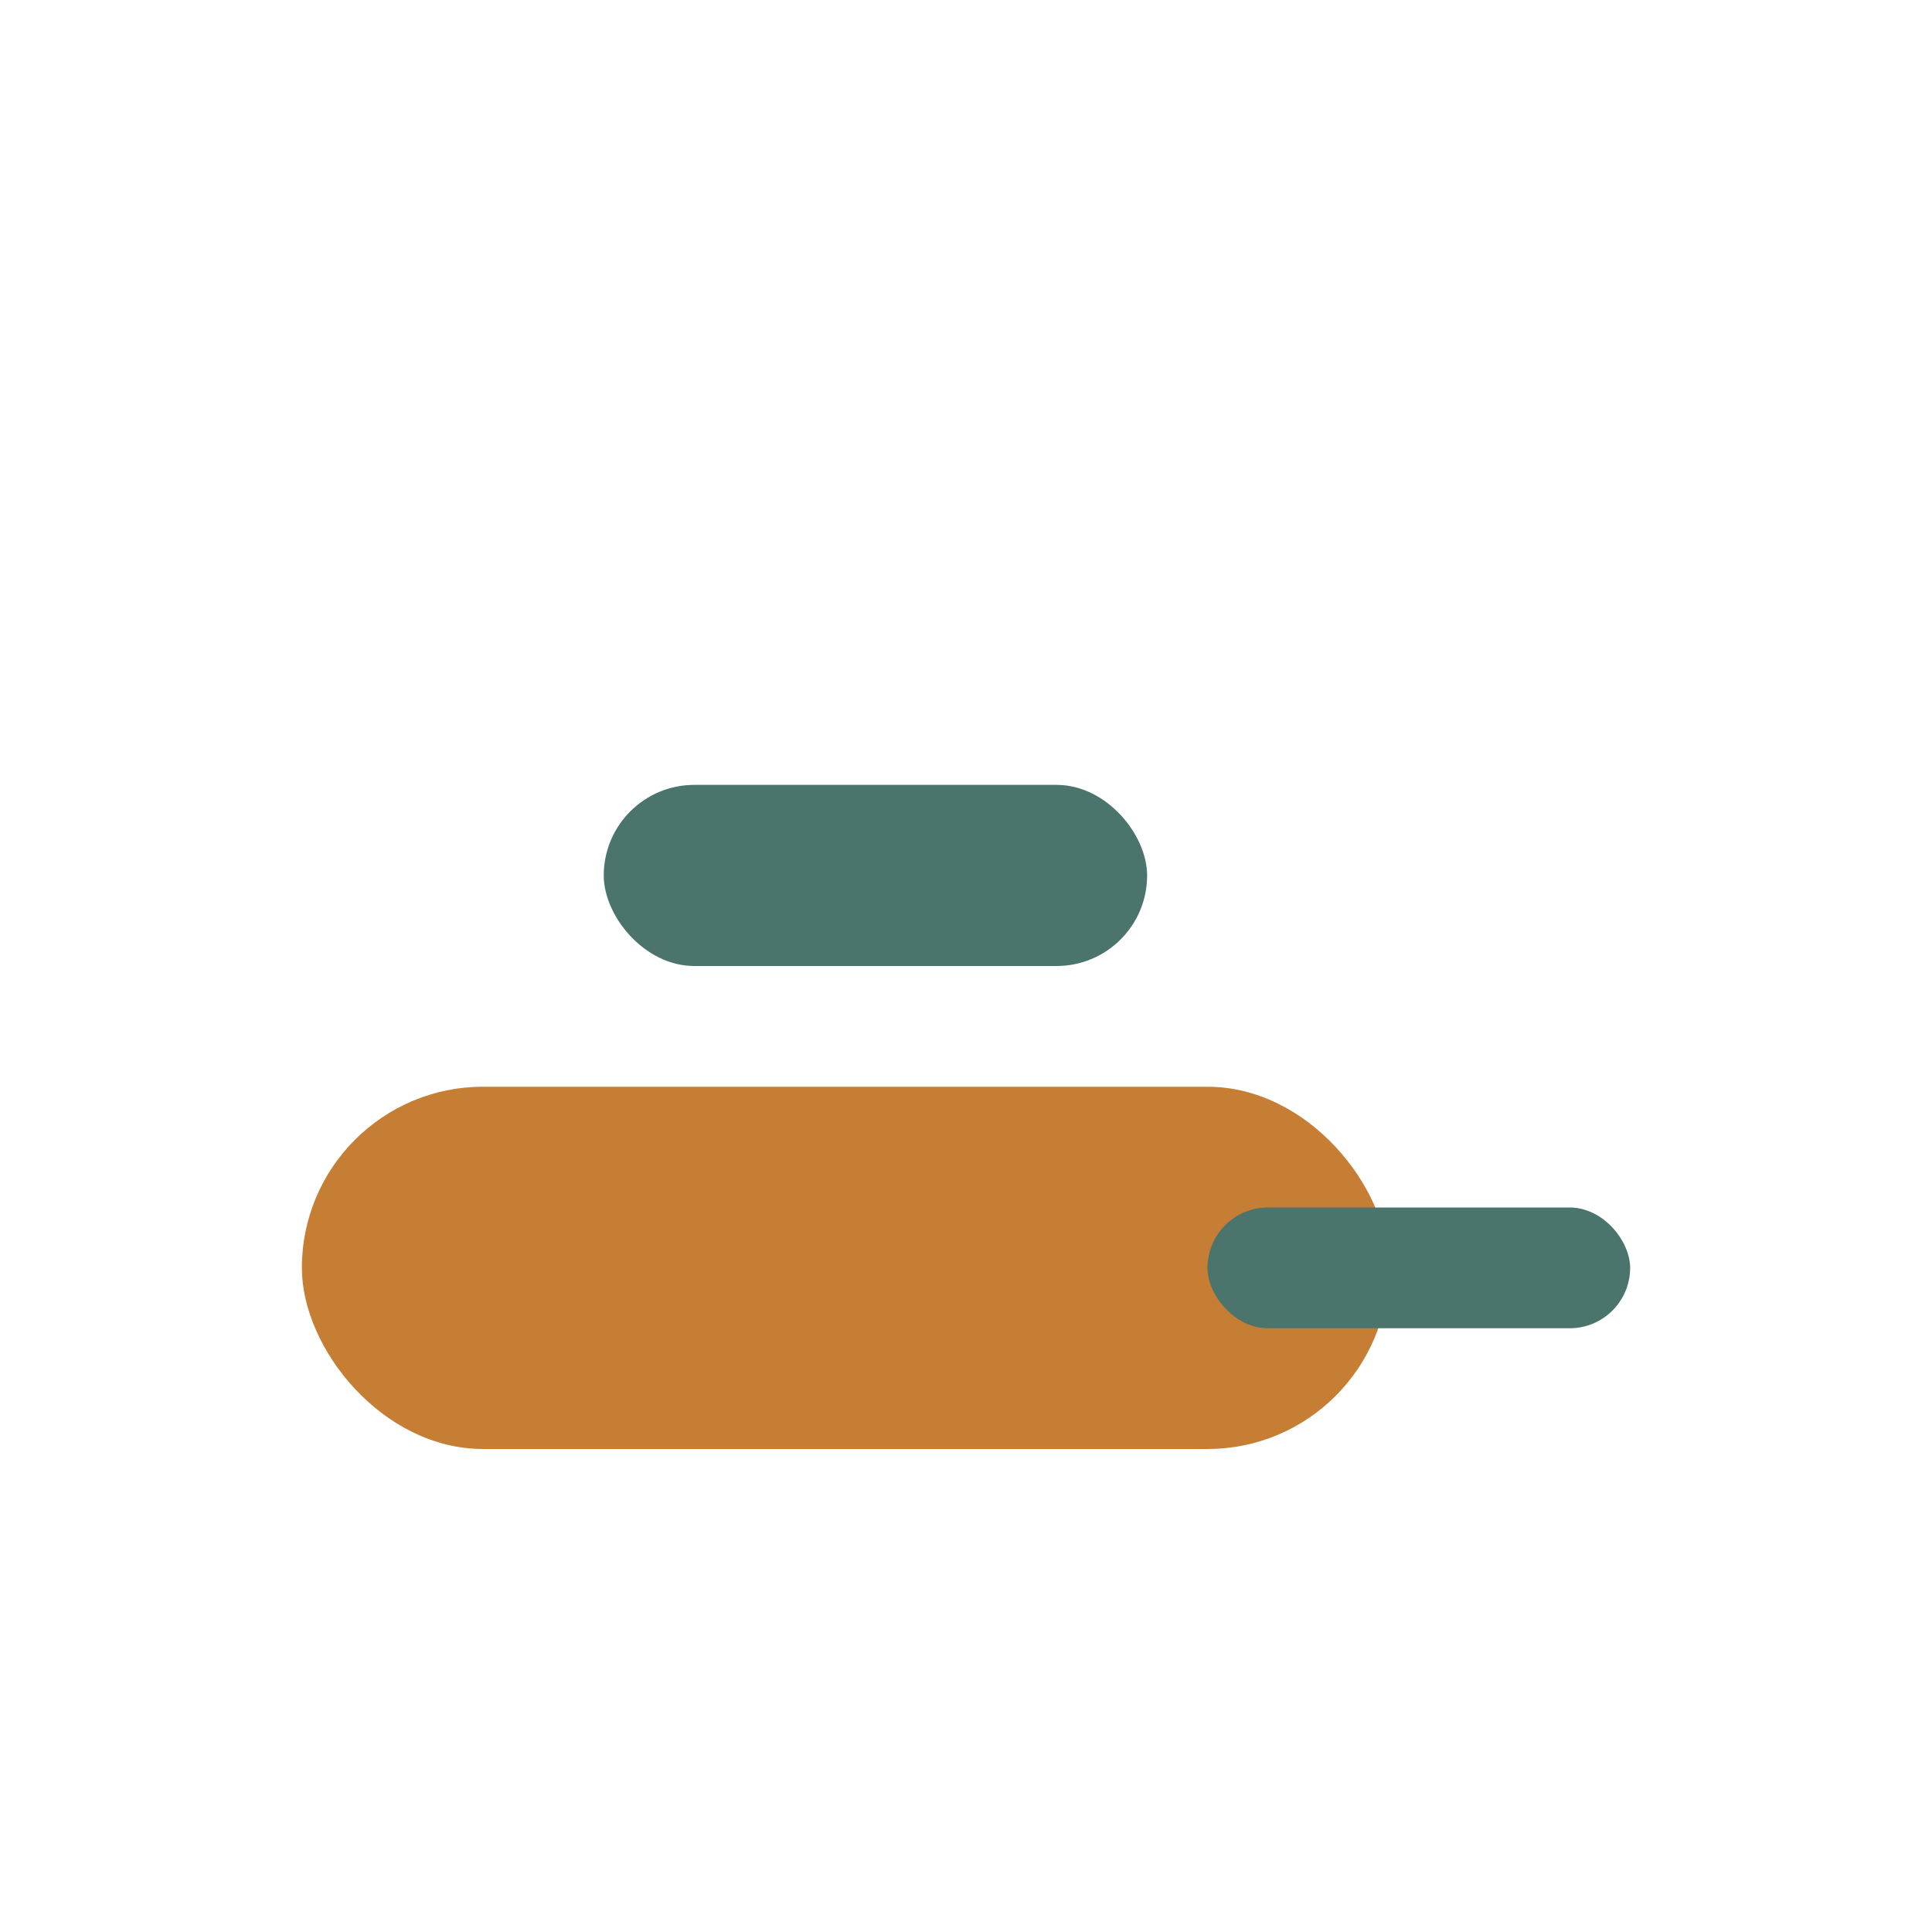 <?xml version="1.0" encoding="UTF-8"?>
<svg xmlns="http://www.w3.org/2000/svg" width="32" height="32" viewBox="0 0 32 32"><rect x="5" y="18" width="18" height="6" rx="3" fill="#C67D34"/><rect x="20" y="20" width="7" height="2" rx="1" fill="#4A746C"/><rect x="10" y="13" width="9" height="3" rx="1.5" fill="#4A746C"/></svg>